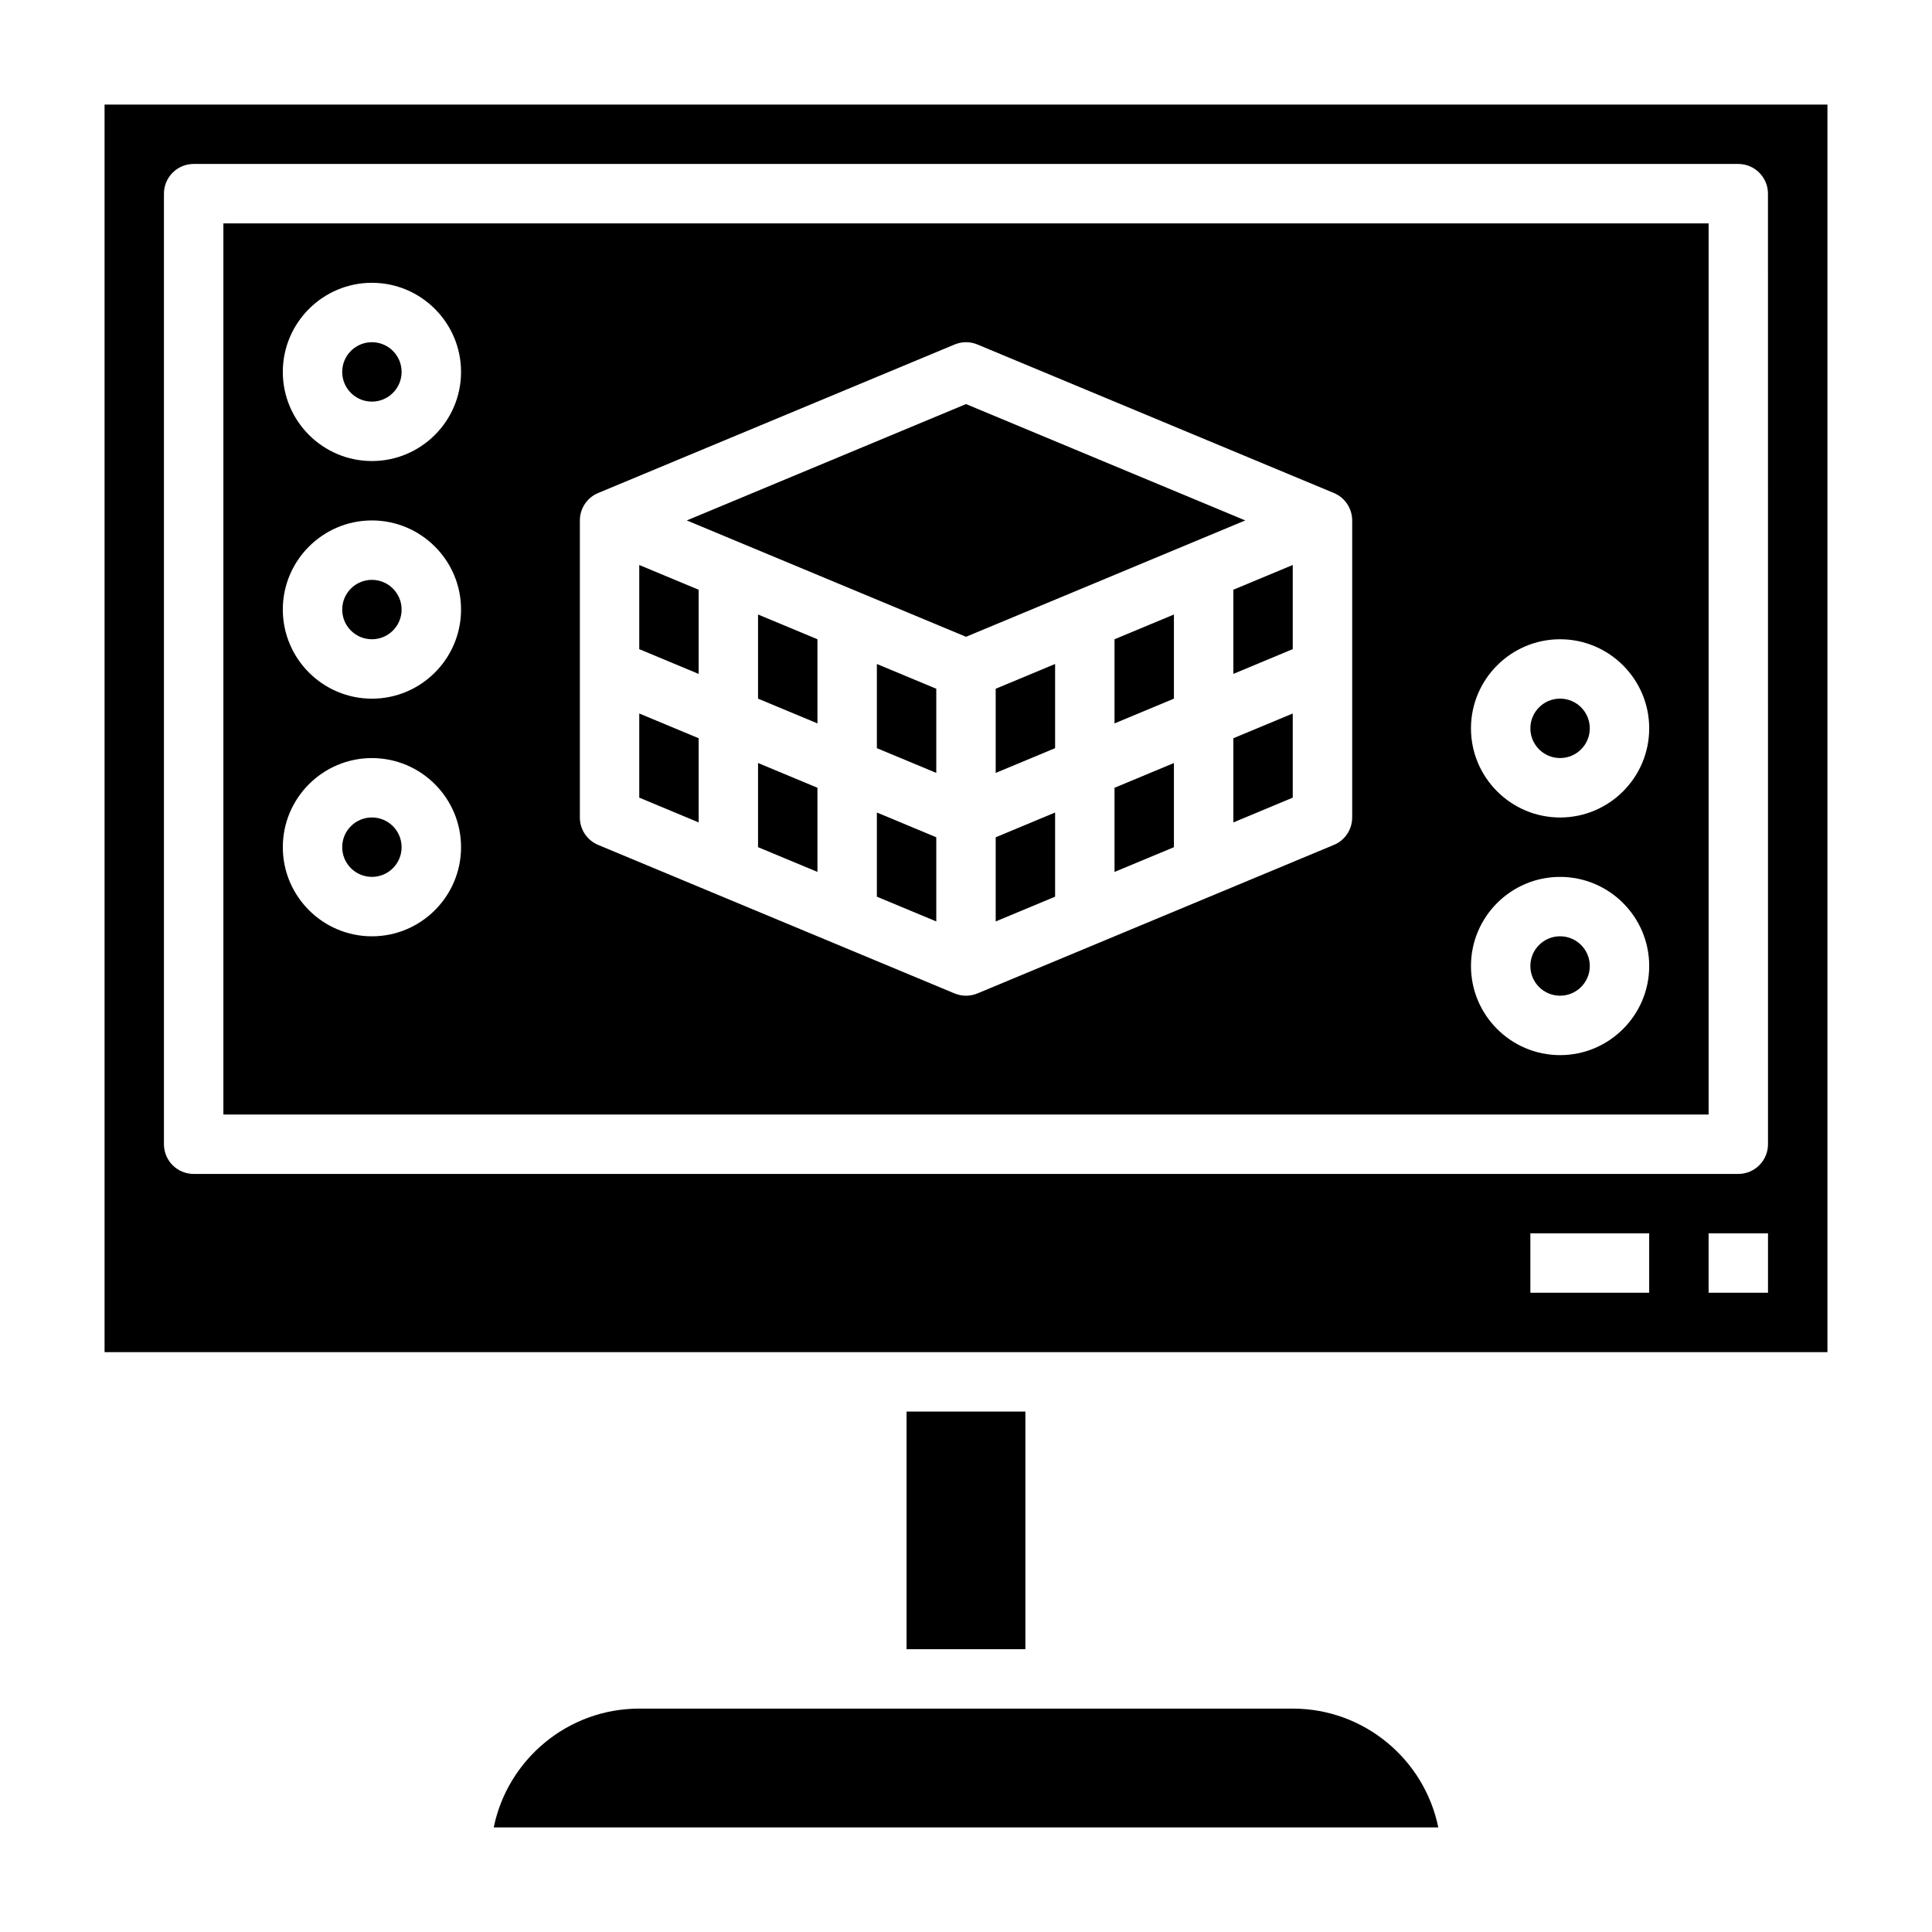 <?xml version="1.0" encoding="UTF-8"?>
<!-- Uploaded to: SVG Repo, www.svgrepo.com, Generator: SVG Repo Mixer Tools -->
<svg fill="#000000" width="800px" height="800px" version="1.1" viewBox="144 144 512 512" xmlns="http://www.w3.org/2000/svg">
 <g>
  <path d="m407.87 388.19 15.742-6.559v-22.309l-15.742 6.566z"/>
  <path d="m407.87 348.83 15.742-6.559v-22.309l-15.742 6.562z"/>
  <path d="m376.38 342.27 15.742 6.559v-22.305l-15.742-6.562z"/>
  <path d="m439.36 375.07 15.742-6.555v-22.305l-15.742 6.559z"/>
  <path d="m376.38 381.63 15.742 6.559v-22.301l-15.742-6.566z"/>
  <path d="m171.71 171.71v330.62h456.58v-330.62zm409.34 314.88h-31.488v-15.742h31.488zm31.488 0h-15.742v-15.742h15.742zm0-39.359c0 4.344-3.527 7.871-7.871 7.871h-409.35c-4.344 0-7.871-3.527-7.871-7.871v-251.91c0-4.344 3.527-7.871 7.871-7.871h409.34c4.344 0 7.871 3.527 7.871 7.871z"/>
  <path d="m439.36 335.71 15.742-6.559v-22.301l-15.742 6.559z"/>
  <path d="m384.25 518.08h31.488v62.977h-31.488z"/>
  <path d="m486.59 596.8h-173.18c-19.012 0-34.914 13.547-38.566 31.488h250.32c-3.66-17.941-19.562-31.488-38.574-31.488z"/>
  <path d="m565.31 337.02c0 4.348-3.527 7.871-7.875 7.871s-7.871-3.523-7.871-7.871c0-4.348 3.523-7.875 7.871-7.875s7.875 3.527 7.875 7.875"/>
  <path d="m344.89 329.15 15.742 6.559v-22.301l-15.742-6.559z"/>
  <path d="m565.31 400c0 4.348-3.527 7.871-7.875 7.871s-7.871-3.523-7.871-7.871 3.523-7.875 7.871-7.875 7.875 3.527 7.875 7.875"/>
  <path d="m344.89 368.51 15.742 6.555v-22.301l-15.742-6.559z"/>
  <path d="m470.85 361.95 15.742-6.566v-22.301l-15.742 6.559z"/>
  <path d="m250.43 368.51c0 4.348-3.523 7.871-7.871 7.871s-7.871-3.523-7.871-7.871c0-4.348 3.523-7.875 7.871-7.875s7.871 3.527 7.871 7.875"/>
  <path d="m250.43 242.56c0 4.348-3.523 7.871-7.871 7.871s-7.871-3.523-7.871-7.871 3.523-7.871 7.871-7.871 7.871 3.523 7.871 7.871"/>
  <path d="m470.85 322.59 15.742-6.566v-22.301l-15.742 6.559z"/>
  <path d="m203.2 439.36h393.6v-236.16h-393.6zm354.24-125.95c13.02 0 23.617 10.598 23.617 23.617 0 13.02-10.598 23.617-23.617 23.617s-23.617-10.598-23.617-23.617c0.004-13.02 10.598-23.617 23.617-23.617zm0 62.977c13.02 0 23.617 10.598 23.617 23.617s-10.598 23.617-23.617 23.617-23.617-10.598-23.617-23.617c0.004-13.023 10.598-23.617 23.617-23.617zm-259.77-94.465c0-3.18 1.914-6.047 4.84-7.266l94.465-39.359c1.938-0.812 4.117-0.812 6.062 0l94.465 39.359c2.926 1.219 4.84 4.086 4.84 7.266v78.719c0 3.18-1.914 6.047-4.84 7.266l-94.465 39.359c-0.969 0.402-2 0.609-3.031 0.609s-2.062-0.203-3.031-0.605l-94.465-39.359c-2.93-1.223-4.84-4.086-4.84-7.269zm-55.105-62.977c13.02 0 23.617 10.598 23.617 23.617 0 13.02-10.598 23.617-23.617 23.617-13.02 0-23.617-10.598-23.617-23.617 0-13.02 10.598-23.617 23.617-23.617zm0 62.977c13.02 0 23.617 10.598 23.617 23.617 0 13.02-10.598 23.617-23.617 23.617-13.02 0-23.617-10.598-23.617-23.617 0-13.02 10.598-23.617 23.617-23.617zm0 62.977c13.02 0 23.617 10.598 23.617 23.617s-10.598 23.617-23.617 23.617c-13.02 0-23.617-10.598-23.617-23.617 0-13.023 10.598-23.617 23.617-23.617z"/>
  <path d="m250.43 305.54c0 4.348-3.523 7.871-7.871 7.871s-7.871-3.523-7.871-7.871 3.523-7.871 7.871-7.871 7.871 3.523 7.871 7.871"/>
  <path d="m329.15 339.64-15.742-6.559v22.301l15.742 6.566z"/>
  <path d="m329.15 300.29-15.742-6.559v22.301l15.742 6.566z"/>
  <path d="m474 281.92-73.996-30.836-74 30.836 74 30.836z"/>
 </g>
</svg>